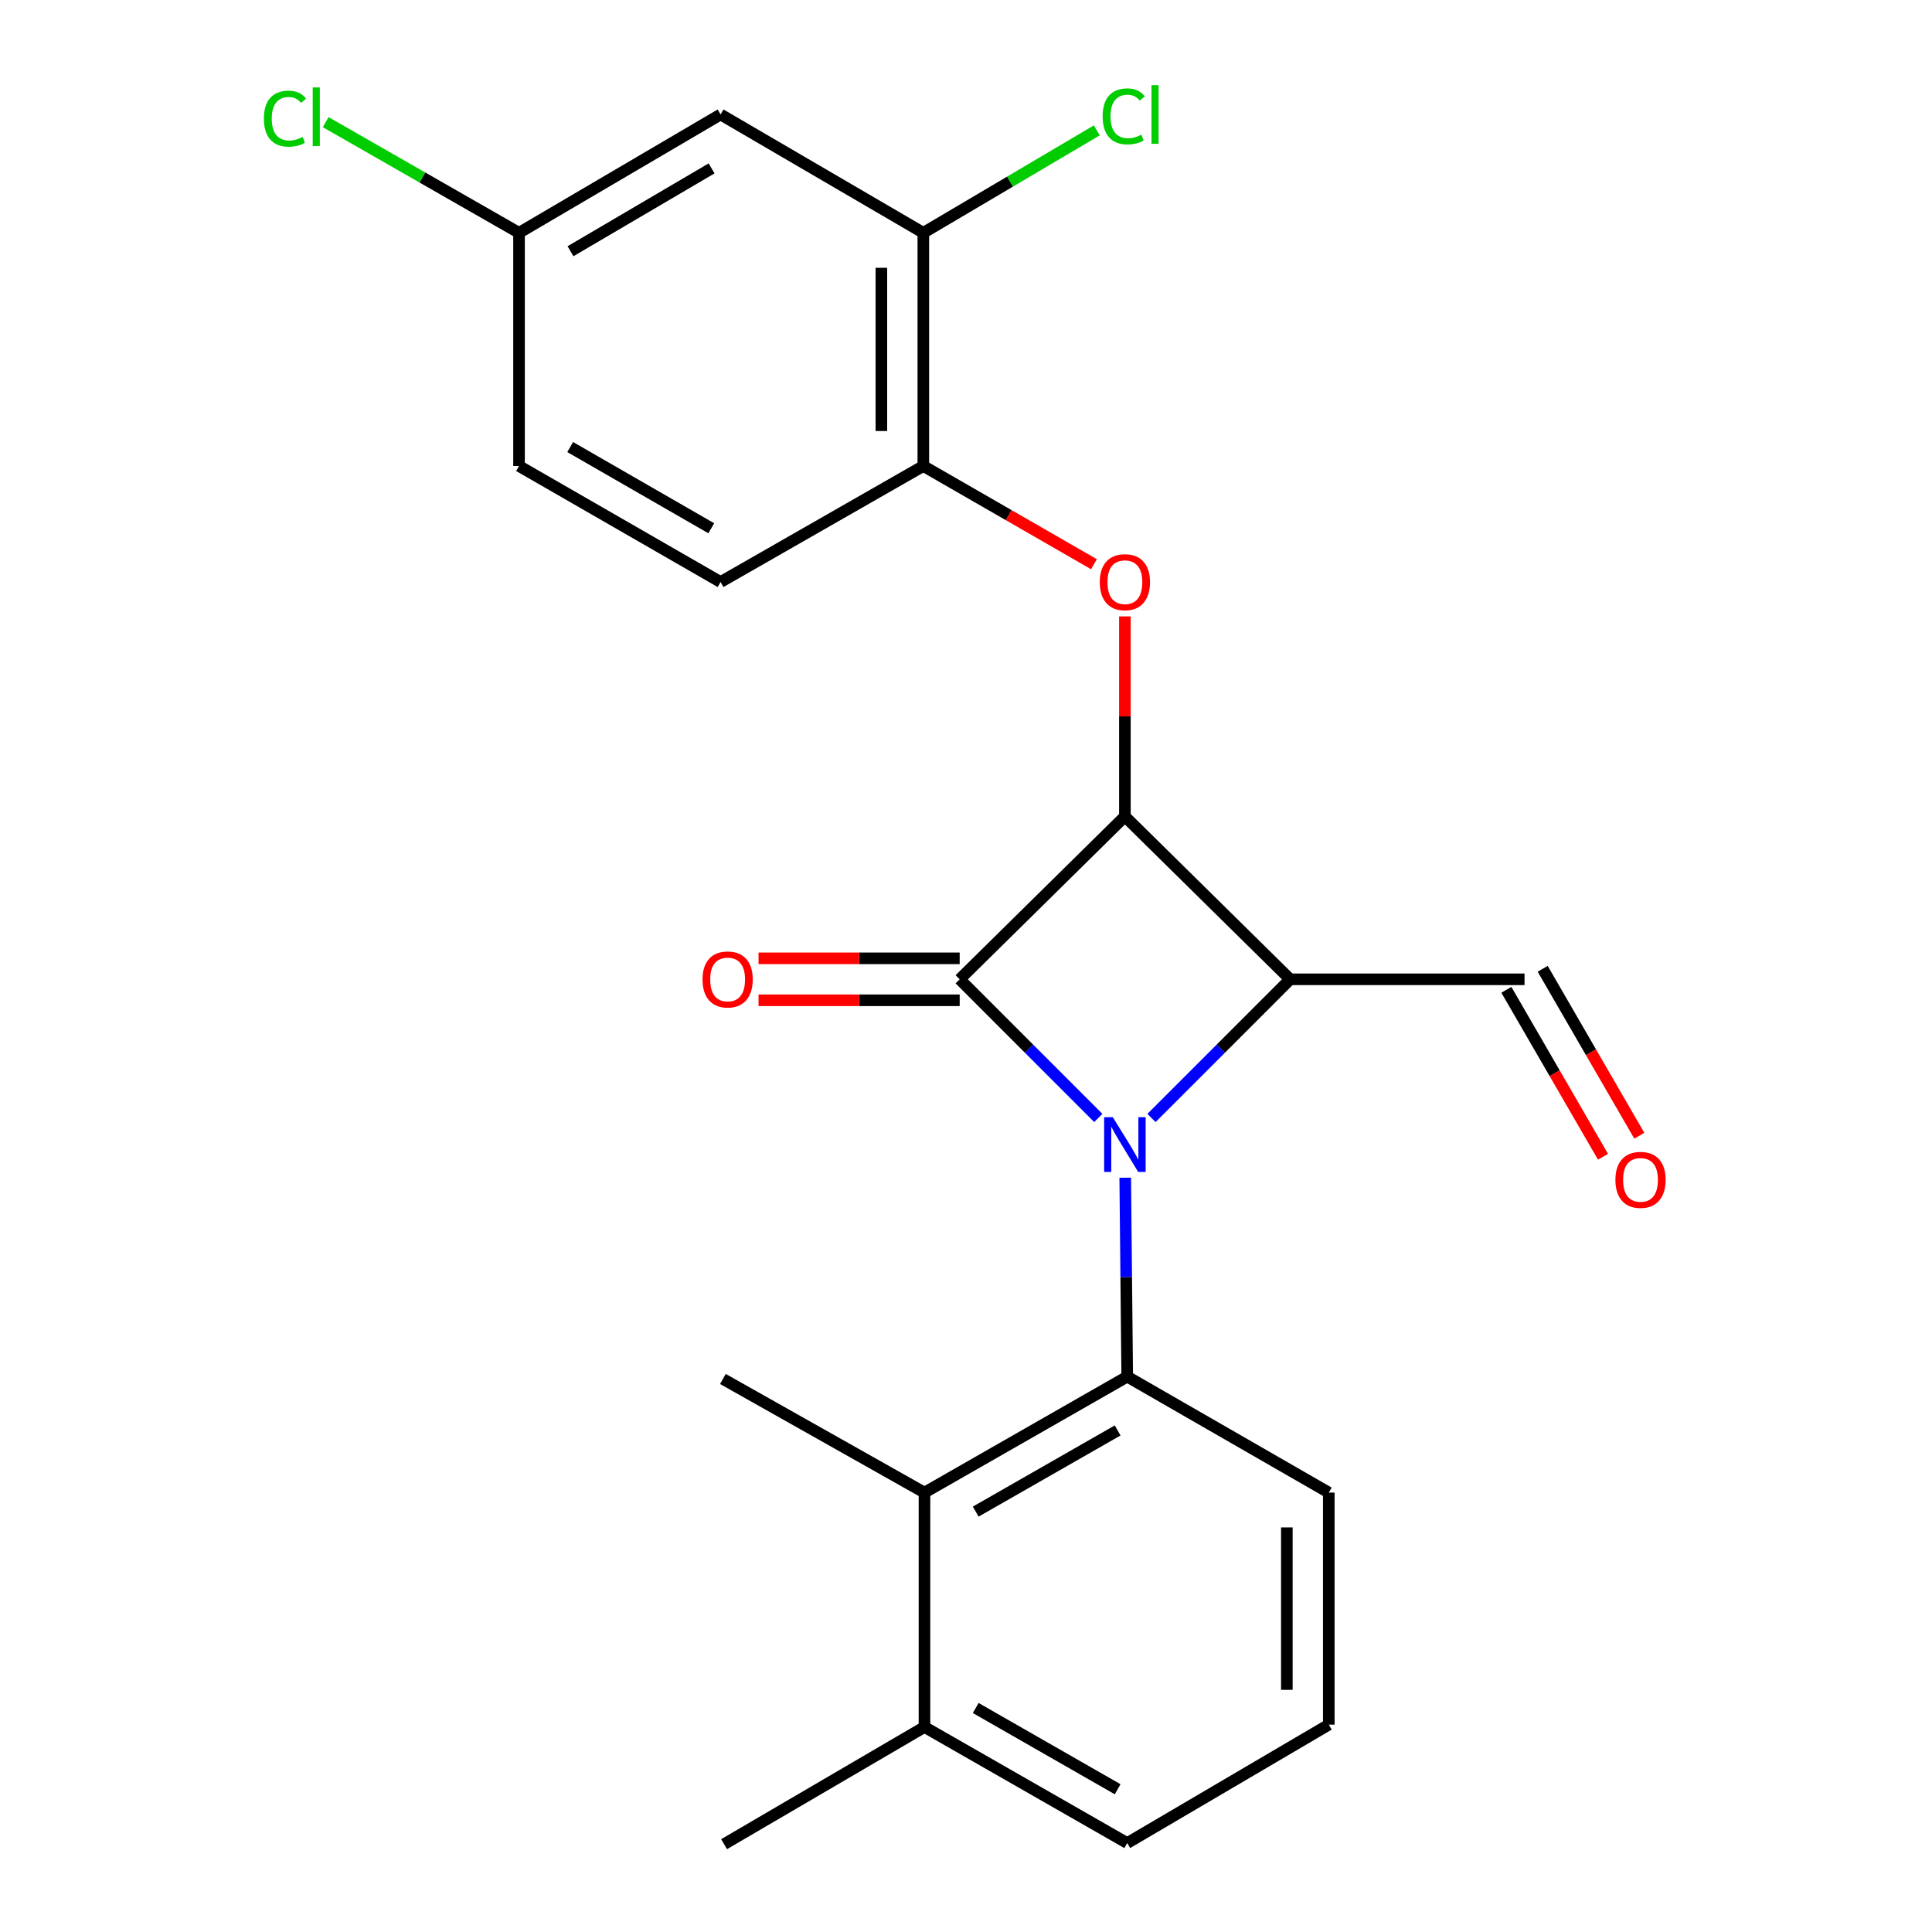 <?xml version='1.0' encoding='iso-8859-1'?>
<svg version='1.1' baseProfile='full'
              xmlns='http://www.w3.org/2000/svg'
                      xmlns:rdkit='http://www.rdkit.org/xml'
                      xmlns:xlink='http://www.w3.org/1999/xlink'
                  xml:space='preserve'
width='1000px' height='1000px' viewBox='0 0 1000 1000'>
<!-- END OF HEADER -->
<rect style='opacity:1.0;fill:#FFFFFF;stroke:none' width='1000' height='1000' x='0' y='0'> </rect>
<path class='bond-0' d='M 568.479,578.655 L 532.605,542.771' style='fill:none;fill-rule:evenodd;stroke:#0000FF;stroke-width:6px;stroke-linecap:butt;stroke-linejoin:miter;stroke-opacity:1' />
<path class='bond-0' d='M 532.605,542.771 L 496.73,506.886' style='fill:none;fill-rule:evenodd;stroke:#000000;stroke-width:6px;stroke-linecap:butt;stroke-linejoin:miter;stroke-opacity:1' />
<path class='bond-2' d='M 596.007,578.659 L 631.893,542.773' style='fill:none;fill-rule:evenodd;stroke:#0000FF;stroke-width:6px;stroke-linecap:butt;stroke-linejoin:miter;stroke-opacity:1' />
<path class='bond-2' d='M 631.893,542.773 L 667.78,506.886' style='fill:none;fill-rule:evenodd;stroke:#000000;stroke-width:6px;stroke-linecap:butt;stroke-linejoin:miter;stroke-opacity:1' />
<path class='bond-3' d='M 582.415,609.586 L 582.932,661.065' style='fill:none;fill-rule:evenodd;stroke:#0000FF;stroke-width:6px;stroke-linecap:butt;stroke-linejoin:miter;stroke-opacity:1' />
<path class='bond-3' d='M 582.932,661.065 L 583.449,712.543' style='fill:none;fill-rule:evenodd;stroke:#000000;stroke-width:6px;stroke-linecap:butt;stroke-linejoin:miter;stroke-opacity:1' />
<path class='bond-8' d='M 496.73,496.03 L 444.678,496.03' style='fill:none;fill-rule:evenodd;stroke:#000000;stroke-width:6px;stroke-linecap:butt;stroke-linejoin:miter;stroke-opacity:1' />
<path class='bond-8' d='M 444.678,496.03 L 392.625,496.03' style='fill:none;fill-rule:evenodd;stroke:#FF0000;stroke-width:6px;stroke-linecap:butt;stroke-linejoin:miter;stroke-opacity:1' />
<path class='bond-8' d='M 496.73,517.743 L 444.678,517.743' style='fill:none;fill-rule:evenodd;stroke:#000000;stroke-width:6px;stroke-linecap:butt;stroke-linejoin:miter;stroke-opacity:1' />
<path class='bond-8' d='M 444.678,517.743 L 392.625,517.743' style='fill:none;fill-rule:evenodd;stroke:#FF0000;stroke-width:6px;stroke-linecap:butt;stroke-linejoin:miter;stroke-opacity:1' />
<path class='bond-23' d='M 496.73,506.886 L 582.243,422.568' style='fill:none;fill-rule:evenodd;stroke:#000000;stroke-width:6px;stroke-linecap:butt;stroke-linejoin:miter;stroke-opacity:1' />
<path class='bond-1' d='M 582.243,422.568 L 667.78,506.886' style='fill:none;fill-rule:evenodd;stroke:#000000;stroke-width:6px;stroke-linecap:butt;stroke-linejoin:miter;stroke-opacity:1' />
<path class='bond-4' d='M 582.243,422.568 L 582.243,370.807' style='fill:none;fill-rule:evenodd;stroke:#000000;stroke-width:6px;stroke-linecap:butt;stroke-linejoin:miter;stroke-opacity:1' />
<path class='bond-4' d='M 582.243,370.807 L 582.243,319.046' style='fill:none;fill-rule:evenodd;stroke:#FF0000;stroke-width:6px;stroke-linecap:butt;stroke-linejoin:miter;stroke-opacity:1' />
<path class='bond-10' d='M 667.78,506.886 L 789.094,506.886' style='fill:none;fill-rule:evenodd;stroke:#000000;stroke-width:6px;stroke-linecap:butt;stroke-linejoin:miter;stroke-opacity:1' />
<path class='bond-5' d='M 583.449,712.543 L 478.504,772.567' style='fill:none;fill-rule:evenodd;stroke:#000000;stroke-width:6px;stroke-linecap:butt;stroke-linejoin:miter;stroke-opacity:1' />
<path class='bond-5' d='M 578.487,740.395 L 505.026,782.412' style='fill:none;fill-rule:evenodd;stroke:#000000;stroke-width:6px;stroke-linecap:butt;stroke-linejoin:miter;stroke-opacity:1' />
<path class='bond-16' d='M 583.449,712.543 L 687.78,772.567' style='fill:none;fill-rule:evenodd;stroke:#000000;stroke-width:6px;stroke-linecap:butt;stroke-linejoin:miter;stroke-opacity:1' />
<path class='bond-6' d='M 566.233,292.039 L 522.073,266.622' style='fill:none;fill-rule:evenodd;stroke:#FF0000;stroke-width:6px;stroke-linecap:butt;stroke-linejoin:miter;stroke-opacity:1' />
<path class='bond-6' d='M 522.073,266.622 L 477.913,241.205' style='fill:none;fill-rule:evenodd;stroke:#000000;stroke-width:6px;stroke-linecap:butt;stroke-linejoin:miter;stroke-opacity:1' />
<path class='bond-11' d='M 478.504,772.567 L 478.504,893.894' style='fill:none;fill-rule:evenodd;stroke:#000000;stroke-width:6px;stroke-linecap:butt;stroke-linejoin:miter;stroke-opacity:1' />
<path class='bond-19' d='M 478.504,772.567 L 374.173,713.75' style='fill:none;fill-rule:evenodd;stroke:#000000;stroke-width:6px;stroke-linecap:butt;stroke-linejoin:miter;stroke-opacity:1' />
<path class='bond-7' d='M 477.913,241.205 L 477.913,120.506' style='fill:none;fill-rule:evenodd;stroke:#000000;stroke-width:6px;stroke-linecap:butt;stroke-linejoin:miter;stroke-opacity:1' />
<path class='bond-7' d='M 456.2,223.1 L 456.2,138.611' style='fill:none;fill-rule:evenodd;stroke:#000000;stroke-width:6px;stroke-linecap:butt;stroke-linejoin:miter;stroke-opacity:1' />
<path class='bond-12' d='M 477.913,241.205 L 372.967,301.253' style='fill:none;fill-rule:evenodd;stroke:#000000;stroke-width:6px;stroke-linecap:butt;stroke-linejoin:miter;stroke-opacity:1' />
<path class='bond-9' d='M 477.913,120.506 L 372.967,59.251' style='fill:none;fill-rule:evenodd;stroke:#000000;stroke-width:6px;stroke-linecap:butt;stroke-linejoin:miter;stroke-opacity:1' />
<path class='bond-15' d='M 477.913,120.506 L 522.81,93.992' style='fill:none;fill-rule:evenodd;stroke:#000000;stroke-width:6px;stroke-linecap:butt;stroke-linejoin:miter;stroke-opacity:1' />
<path class='bond-15' d='M 522.81,93.992 L 567.708,67.478' style='fill:none;fill-rule:evenodd;stroke:#00CC00;stroke-width:6px;stroke-linecap:butt;stroke-linejoin:miter;stroke-opacity:1' />
<path class='bond-25' d='M 372.967,59.251 L 268.649,120.506' style='fill:none;fill-rule:evenodd;stroke:#000000;stroke-width:6px;stroke-linecap:butt;stroke-linejoin:miter;stroke-opacity:1' />
<path class='bond-25' d='M 368.314,87.163 L 295.291,130.041' style='fill:none;fill-rule:evenodd;stroke:#000000;stroke-width:6px;stroke-linecap:butt;stroke-linejoin:miter;stroke-opacity:1' />
<path class='bond-13' d='M 779.698,512.325 L 804.705,555.53' style='fill:none;fill-rule:evenodd;stroke:#000000;stroke-width:6px;stroke-linecap:butt;stroke-linejoin:miter;stroke-opacity:1' />
<path class='bond-13' d='M 804.705,555.53 L 829.712,598.736' style='fill:none;fill-rule:evenodd;stroke:#FF0000;stroke-width:6px;stroke-linecap:butt;stroke-linejoin:miter;stroke-opacity:1' />
<path class='bond-13' d='M 798.49,501.448 L 823.497,544.654' style='fill:none;fill-rule:evenodd;stroke:#000000;stroke-width:6px;stroke-linecap:butt;stroke-linejoin:miter;stroke-opacity:1' />
<path class='bond-13' d='M 823.497,544.654 L 848.504,587.859' style='fill:none;fill-rule:evenodd;stroke:#FF0000;stroke-width:6px;stroke-linecap:butt;stroke-linejoin:miter;stroke-opacity:1' />
<path class='bond-22' d='M 478.504,893.894 L 374.776,954.545' style='fill:none;fill-rule:evenodd;stroke:#000000;stroke-width:6px;stroke-linecap:butt;stroke-linejoin:miter;stroke-opacity:1' />
<path class='bond-24' d='M 478.504,893.894 L 583.449,953.966' style='fill:none;fill-rule:evenodd;stroke:#000000;stroke-width:6px;stroke-linecap:butt;stroke-linejoin:miter;stroke-opacity:1' />
<path class='bond-24' d='M 505.032,884.061 L 578.494,926.112' style='fill:none;fill-rule:evenodd;stroke:#000000;stroke-width:6px;stroke-linecap:butt;stroke-linejoin:miter;stroke-opacity:1' />
<path class='bond-17' d='M 372.967,301.253 L 268.649,241.205' style='fill:none;fill-rule:evenodd;stroke:#000000;stroke-width:6px;stroke-linecap:butt;stroke-linejoin:miter;stroke-opacity:1' />
<path class='bond-17' d='M 368.151,273.428 L 295.129,231.395' style='fill:none;fill-rule:evenodd;stroke:#000000;stroke-width:6px;stroke-linecap:butt;stroke-linejoin:miter;stroke-opacity:1' />
<path class='bond-14' d='M 268.649,120.506 L 268.649,241.205' style='fill:none;fill-rule:evenodd;stroke:#000000;stroke-width:6px;stroke-linecap:butt;stroke-linejoin:miter;stroke-opacity:1' />
<path class='bond-18' d='M 268.649,120.506 L 218.607,91.862' style='fill:none;fill-rule:evenodd;stroke:#000000;stroke-width:6px;stroke-linecap:butt;stroke-linejoin:miter;stroke-opacity:1' />
<path class='bond-18' d='M 218.607,91.862 L 168.566,63.217' style='fill:none;fill-rule:evenodd;stroke:#00CC00;stroke-width:6px;stroke-linecap:butt;stroke-linejoin:miter;stroke-opacity:1' />
<path class='bond-20' d='M 687.78,772.567 L 687.78,892.676' style='fill:none;fill-rule:evenodd;stroke:#000000;stroke-width:6px;stroke-linecap:butt;stroke-linejoin:miter;stroke-opacity:1' />
<path class='bond-20' d='M 666.067,790.584 L 666.067,874.66' style='fill:none;fill-rule:evenodd;stroke:#000000;stroke-width:6px;stroke-linecap:butt;stroke-linejoin:miter;stroke-opacity:1' />
<path class='bond-21' d='M 687.78,892.676 L 583.449,953.966' style='fill:none;fill-rule:evenodd;stroke:#000000;stroke-width:6px;stroke-linecap:butt;stroke-linejoin:miter;stroke-opacity:1' />
<path  class='atom-0' d='M 575.983 578.263
L 585.263 593.263
Q 586.183 594.743, 587.663 597.423
Q 589.143 600.103, 589.223 600.263
L 589.223 578.263
L 592.983 578.263
L 592.983 606.583
L 589.103 606.583
L 579.143 590.183
Q 577.983 588.263, 576.743 586.063
Q 575.543 583.863, 575.183 583.183
L 575.183 606.583
L 571.503 606.583
L 571.503 578.263
L 575.983 578.263
' fill='#0000FF'/>
<path  class='atom-5' d='M 569.243 301.333
Q 569.243 294.533, 572.603 290.733
Q 575.963 286.933, 582.243 286.933
Q 588.523 286.933, 591.883 290.733
Q 595.243 294.533, 595.243 301.333
Q 595.243 308.213, 591.843 312.133
Q 588.443 316.013, 582.243 316.013
Q 576.003 316.013, 572.603 312.133
Q 569.243 308.253, 569.243 301.333
M 582.243 312.813
Q 586.563 312.813, 588.883 309.933
Q 591.243 307.013, 591.243 301.333
Q 591.243 295.773, 588.883 292.973
Q 586.563 290.133, 582.243 290.133
Q 577.923 290.133, 575.563 292.933
Q 573.243 295.733, 573.243 301.333
Q 573.243 307.053, 575.563 309.933
Q 577.923 312.813, 582.243 312.813
' fill='#FF0000'/>
<path  class='atom-9' d='M 363.622 506.966
Q 363.622 500.166, 366.982 496.366
Q 370.342 492.566, 376.622 492.566
Q 382.902 492.566, 386.262 496.366
Q 389.622 500.166, 389.622 506.966
Q 389.622 513.846, 386.222 517.766
Q 382.822 521.646, 376.622 521.646
Q 370.382 521.646, 366.982 517.766
Q 363.622 513.886, 363.622 506.966
M 376.622 518.446
Q 380.942 518.446, 383.262 515.566
Q 385.622 512.646, 385.622 506.966
Q 385.622 501.406, 383.262 498.606
Q 380.942 495.766, 376.622 495.766
Q 372.302 495.766, 369.942 498.566
Q 367.622 501.366, 367.622 506.966
Q 367.622 512.686, 369.942 515.566
Q 372.302 518.446, 376.622 518.446
' fill='#FF0000'/>
<path  class='atom-14' d='M 836.13 610.694
Q 836.13 603.894, 839.49 600.094
Q 842.85 596.294, 849.13 596.294
Q 855.41 596.294, 858.77 600.094
Q 862.13 603.894, 862.13 610.694
Q 862.13 617.574, 858.73 621.494
Q 855.33 625.374, 849.13 625.374
Q 842.89 625.374, 839.49 621.494
Q 836.13 617.614, 836.13 610.694
M 849.13 622.174
Q 853.45 622.174, 855.77 619.294
Q 858.13 616.374, 858.13 610.694
Q 858.13 605.134, 855.77 602.334
Q 853.45 599.494, 849.13 599.494
Q 844.81 599.494, 842.45 602.294
Q 840.13 605.094, 840.13 610.694
Q 840.13 616.414, 842.45 619.294
Q 844.81 622.174, 849.13 622.174
' fill='#FF0000'/>
<path  class='atom-16' d='M 570.72 60.231
Q 570.72 53.191, 574 49.511
Q 577.32 45.791, 583.6 45.791
Q 589.44 45.791, 592.56 49.911
L 589.92 52.071
Q 587.64 49.071, 583.6 49.071
Q 579.32 49.071, 577.04 51.951
Q 574.8 54.791, 574.8 60.231
Q 574.8 65.831, 577.12 68.711
Q 579.48 71.591, 584.04 71.591
Q 587.16 71.591, 590.8 69.711
L 591.92 72.711
Q 590.44 73.671, 588.2 74.231
Q 585.96 74.791, 583.48 74.791
Q 577.32 74.791, 574 71.031
Q 570.72 67.271, 570.72 60.231
' fill='#00CC00'/>
<path  class='atom-16' d='M 596 44.071
L 599.68 44.071
L 599.68 74.431
L 596 74.431
L 596 44.071
' fill='#00CC00'/>
<path  class='atom-19' d='M 136.583 61.414
Q 136.583 54.374, 139.863 50.694
Q 143.183 46.974, 149.463 46.974
Q 155.303 46.974, 158.423 51.094
L 155.783 53.254
Q 153.503 50.254, 149.463 50.254
Q 145.183 50.254, 142.903 53.134
Q 140.663 55.974, 140.663 61.414
Q 140.663 67.014, 142.983 69.894
Q 145.343 72.774, 149.903 72.774
Q 153.023 72.774, 156.663 70.894
L 157.783 73.894
Q 156.303 74.854, 154.063 75.414
Q 151.823 75.974, 149.343 75.974
Q 143.183 75.974, 139.863 72.214
Q 136.583 68.454, 136.583 61.414
' fill='#00CC00'/>
<path  class='atom-19' d='M 161.863 45.254
L 165.543 45.254
L 165.543 75.614
L 161.863 75.614
L 161.863 45.254
' fill='#00CC00'/>
</svg>
